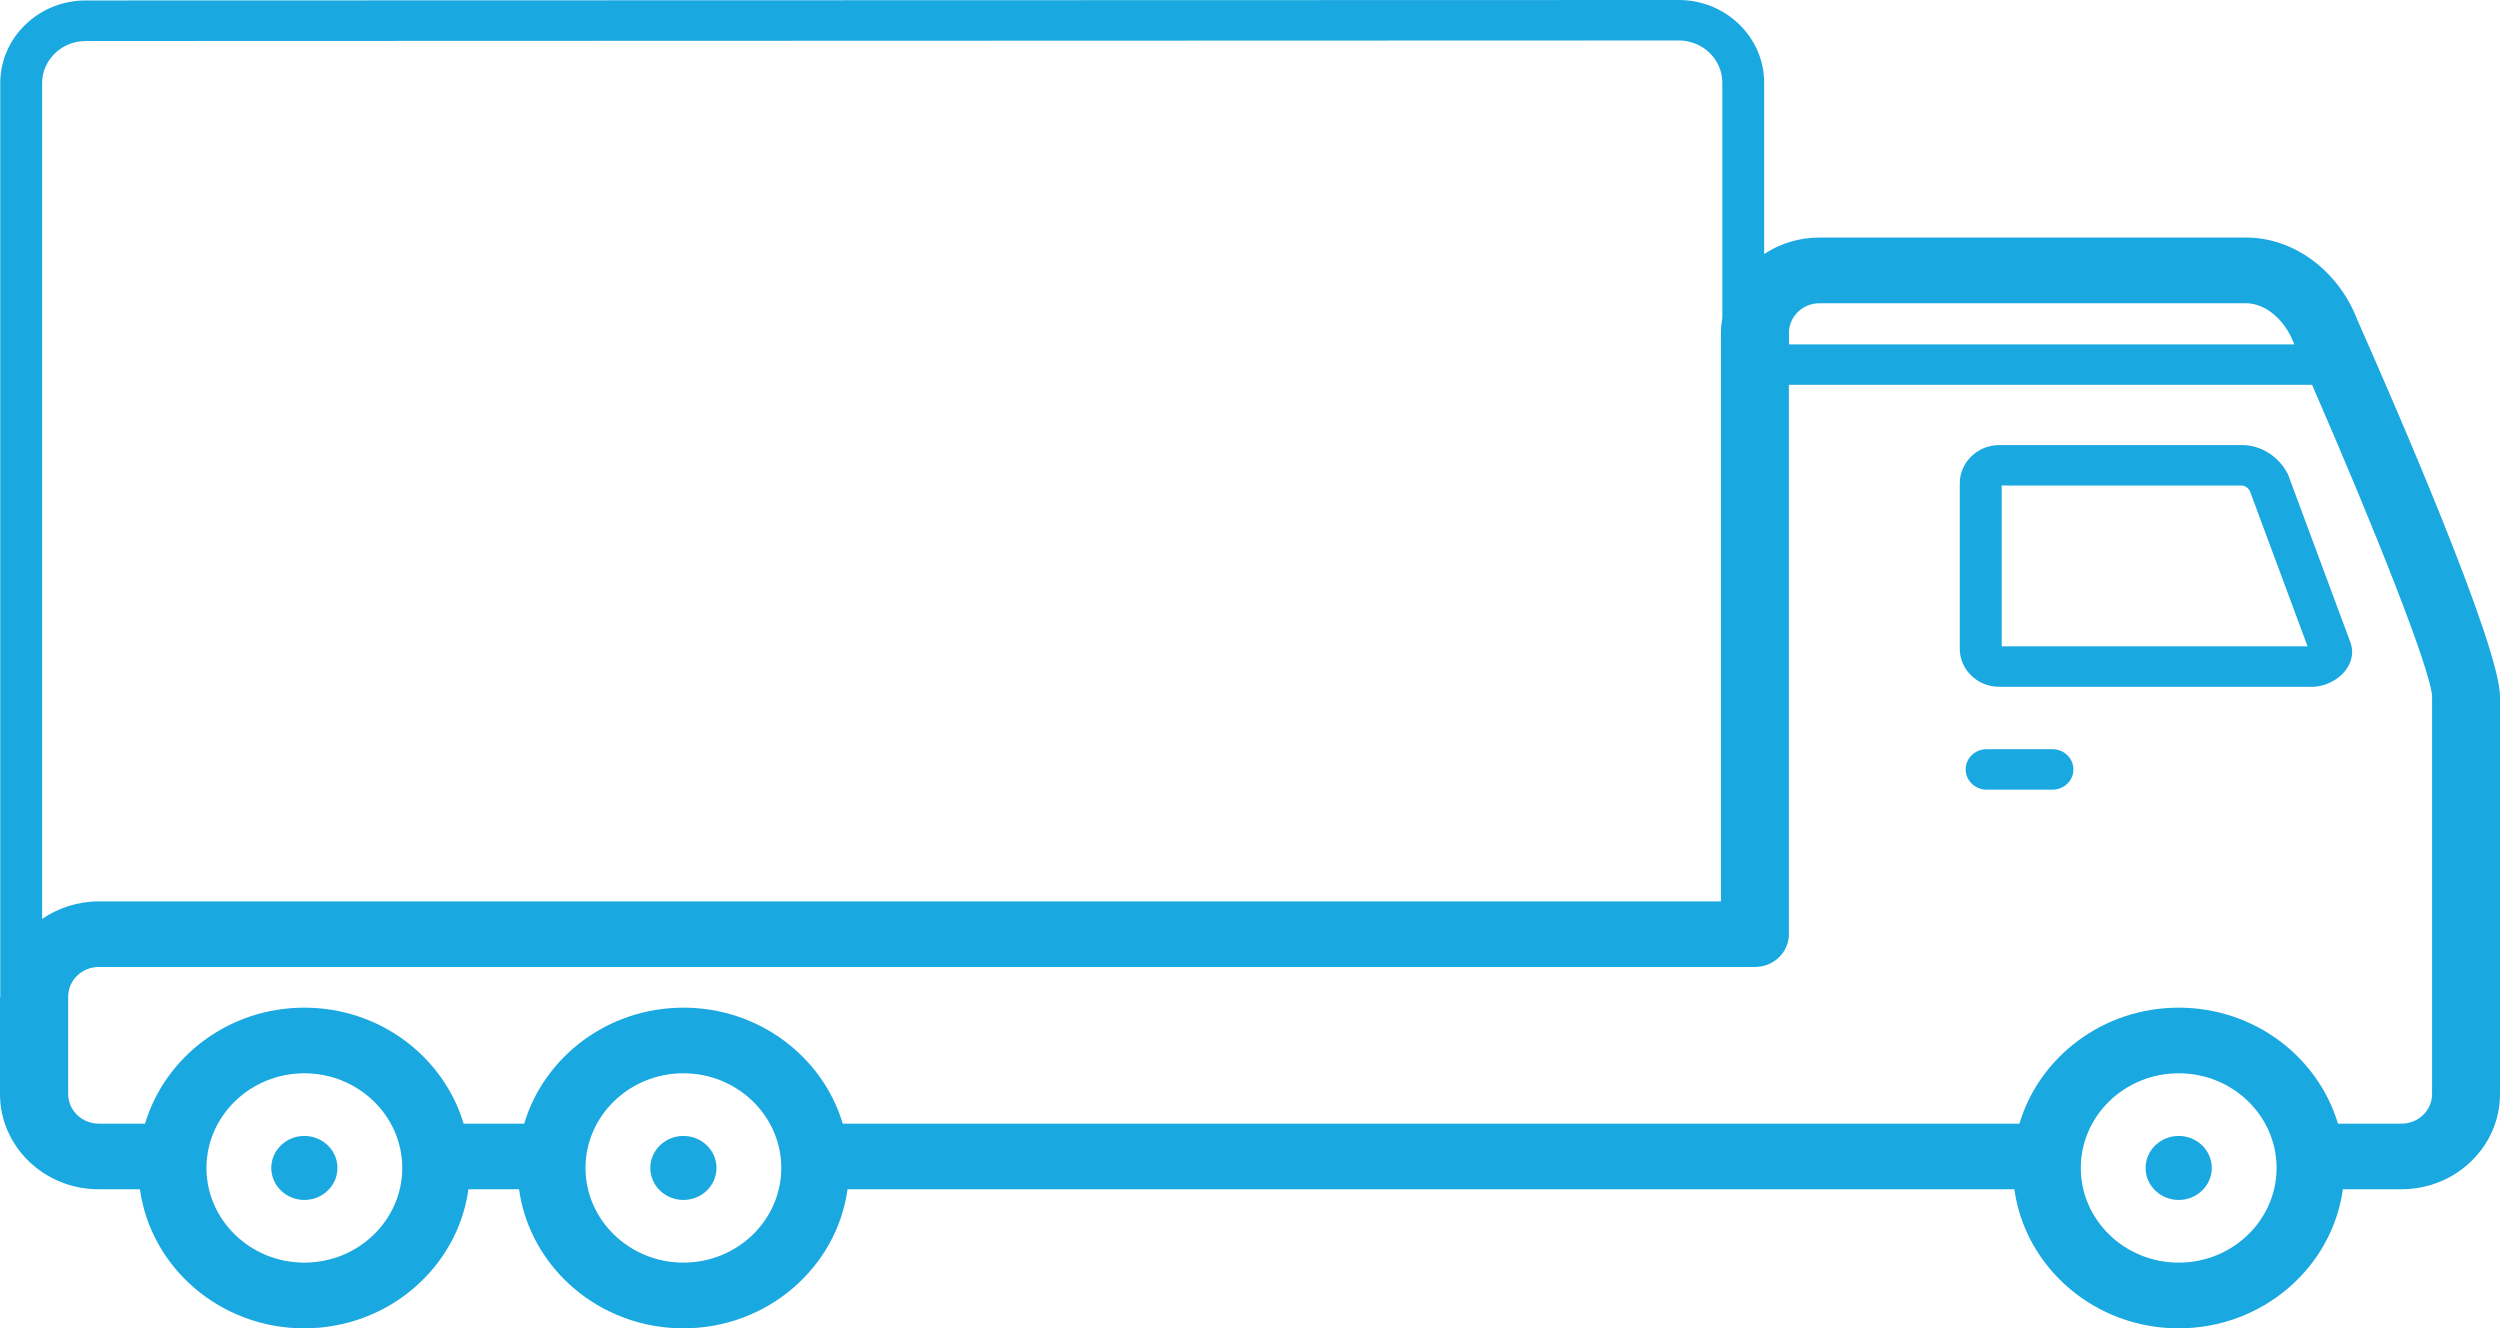 <?xml version="1.0" encoding="UTF-8" standalone="no"?>
<svg
   id="Layer_1"
   viewBox="0 0 224.314 119.186"
   version="1.1"
   sodipodi:docname="a5e98240-b997-11ed-b049-506b8db91cc8.svg"
   width="224.314"
   height="119.186"
   inkscape:version="1.1.2 (0a00cf5339, 2022-02-04, custom)"
   xmlns:inkscape="http://www.inkscape.org/namespaces/inkscape"
   xmlns:sodipodi="http://sodipodi.sourceforge.net/DTD/sodipodi-0.dtd"
   xmlns="http://www.w3.org/2000/svg"
   xmlns:svg="http://www.w3.org/2000/svg">
  <sodipodi:namedview
     id="namedview9"
     pagecolor="#ffffff"
     bordercolor="#666666"
     borderopacity="1.0"
     inkscape:pageshadow="2"
     inkscape:pageopacity="0.0"
     inkscape:pagecheckerboard="0"
     showgrid="false"
     inkscape:zoom="2.66"
     inkscape:cx="111.84211"
     inkscape:cy="59.962406"
     inkscape:window-width="1920"
     inkscape:window-height="991"
     inkscape:window-x="-9"
     inkscape:window-y="-9"
     inkscape:window-maximized="1"
     inkscape:current-layer="Layer_1" />
  <defs
     id="defs4">
    <style
       id="style2">.cls-1{fill:#1aa8e1;}</style>
  </defs>
  <path
     class="cls-1"
     d="M 0.025,89.484 H 0 v 8.68 c 0,4.712 3.97,8.543 8.841,8.543 h 3.713 c 0.976,7.031 7.204,12.479 14.738,12.479 7.534,0 13.77,-5.448 14.738,-12.479 h 4.541 c 0.976,7.031 7.204,12.479 14.738,12.479 7.534,0 13.771,-5.448 14.738,-12.479 h 104.69 c 0.976,7.031 7.204,12.479 14.738,12.479 7.535,0 13.77,-5.448 14.738,-12.479 h 5.26 c 4.88,0 8.841,-3.832 8.841,-8.543 V 62.495 c 0,-4.584 -9.734,-26.878 -12.778,-33.742 -1.696,-4.456 -5.707,-7.44 -10.008,-7.44 h -38.276 c -1.836,0 -3.548,0.544 -4.962,1.48 V 7.416 C 158.29,3.328 154.849,0 150.623,0 L 7.69,0.04 C 3.464,0.04 0.023,3.368 0.023,7.456 V 89.484 Z M 154.537,7.416 v 21.08 c -0.074,0.448 -0.124,0.896 -0.124,1.36 v 51.02 H 8.875 c -1.902,0 -3.656,0.592 -5.095,1.576 V 7.463 C 3.78,5.375 5.533,3.679 7.692,3.679 L 150.625,3.631 c 2.159,0 3.912,1.696 3.912,3.784 z m 51.294,23.424 c 0.008,0.016 0.017,0.04 0.025,0.064 h -45.339 v -1.04 c 0,-1.464 1.224,-2.656 2.737,-2.656 h 38.276 c 1.737,0 3.507,1.488 4.301,3.632 z m -19.13,73.955 c 0,-4.68 3.937,-8.495 8.784,-8.495 4.847,0 8.783,3.816 8.783,8.495 0,4.68 -3.937,8.495 -8.783,8.495 -4.847,0 -8.784,-3.816 -8.784,-8.495 z m -134.166,0 c 0,-4.68 3.945,-8.495 8.784,-8.495 4.838,0 8.783,3.816 8.783,8.495 0,4.68 -3.937,8.495 -8.783,8.495 -4.838,0 -8.784,-3.816 -8.784,-8.495 z m -34.009,0 c 0,-4.68 3.945,-8.495 8.783,-8.495 4.838,0 8.784,3.816 8.784,8.495 0,4.68 -3.937,8.495 -8.784,8.495 -4.847,0 -8.783,-3.816 -8.783,-8.495 z M 6.12,89.42 c 0,-1.464 1.224,-2.656 2.737,-2.656 h 148.599 c 1.687,0 3.052,-1.312 3.052,-2.944 V 34.528 h 46.944 c 5.458,12.519 10.686,25.63 10.768,27.974 v 35.662 c 0,1.464 -1.224,2.656 -2.738,2.656 h -5.707 c -1.795,-6 -7.51,-10.407 -14.291,-10.407 -6.782,0 -12.497,4.408 -14.292,10.407 H 75.617 c -1.795,-6 -7.51,-10.407 -14.292,-10.407 -6.782,0 -12.497,4.408 -14.292,10.407 h -5.434 c -1.795,-6 -7.51,-10.407 -14.292,-10.407 -6.782,0 -12.497,4.408 -14.292,10.407 h -4.16 c -1.505,0 -2.737,-1.192 -2.737,-2.656 V 89.421 Z M 175.842,43.351 v 14.855 c 0,1.888 1.588,3.416 3.531,3.416 h 28.079 c 1.191,0 2.423,-0.64 3.085,-1.584 0.546,-0.776 0.661,-1.696 0.314,-2.512 l -5.558,-14.959 c -0.794,-1.6 -2.415,-2.632 -4.127,-2.632 h -21.777 c -1.952,0 -3.532,1.536 -3.548,3.416 z m 3.763,14.639 V 43.567 h 21.561 c 0.165,0 0.488,0.104 0.711,0.504 l 5.169,13.919 h -27.433 c 0,0 -0.008,0 -0.008,0 z m 15.88,43.933 c 1.637,0 2.969,1.288 2.969,2.872 0,1.584 -1.331,2.872 -2.969,2.872 -1.638,0 -2.969,-1.288 -2.969,-2.872 0,-1.584 1.331,-2.872 2.969,-2.872 z m -134.166,0 c 1.637,0 2.969,1.288 2.969,2.872 0,1.584 -1.331,2.872 -2.969,2.872 -1.638,0 -2.969,-1.288 -2.969,-2.872 0,-1.584 1.331,-2.872 2.969,-2.872 z m -34.009,0 c 1.638,0 2.969,1.288 2.969,2.872 0,1.584 -1.331,2.872 -2.969,2.872 -1.637,0 -2.969,-1.288 -2.969,-2.872 0,-1.584 1.331,-2.872 2.969,-2.872 z M 178.249,67.222 h 5.913 c 1.034,0 1.878,0.816 1.878,1.816 0,1 -0.844,1.816 -1.878,1.816 h -5.913 c -1.034,0 -1.878,-0.816 -1.878,-1.816 0,-1 0.835,-1.816 1.878,-1.816 z"
     id="path6" />
</svg>
